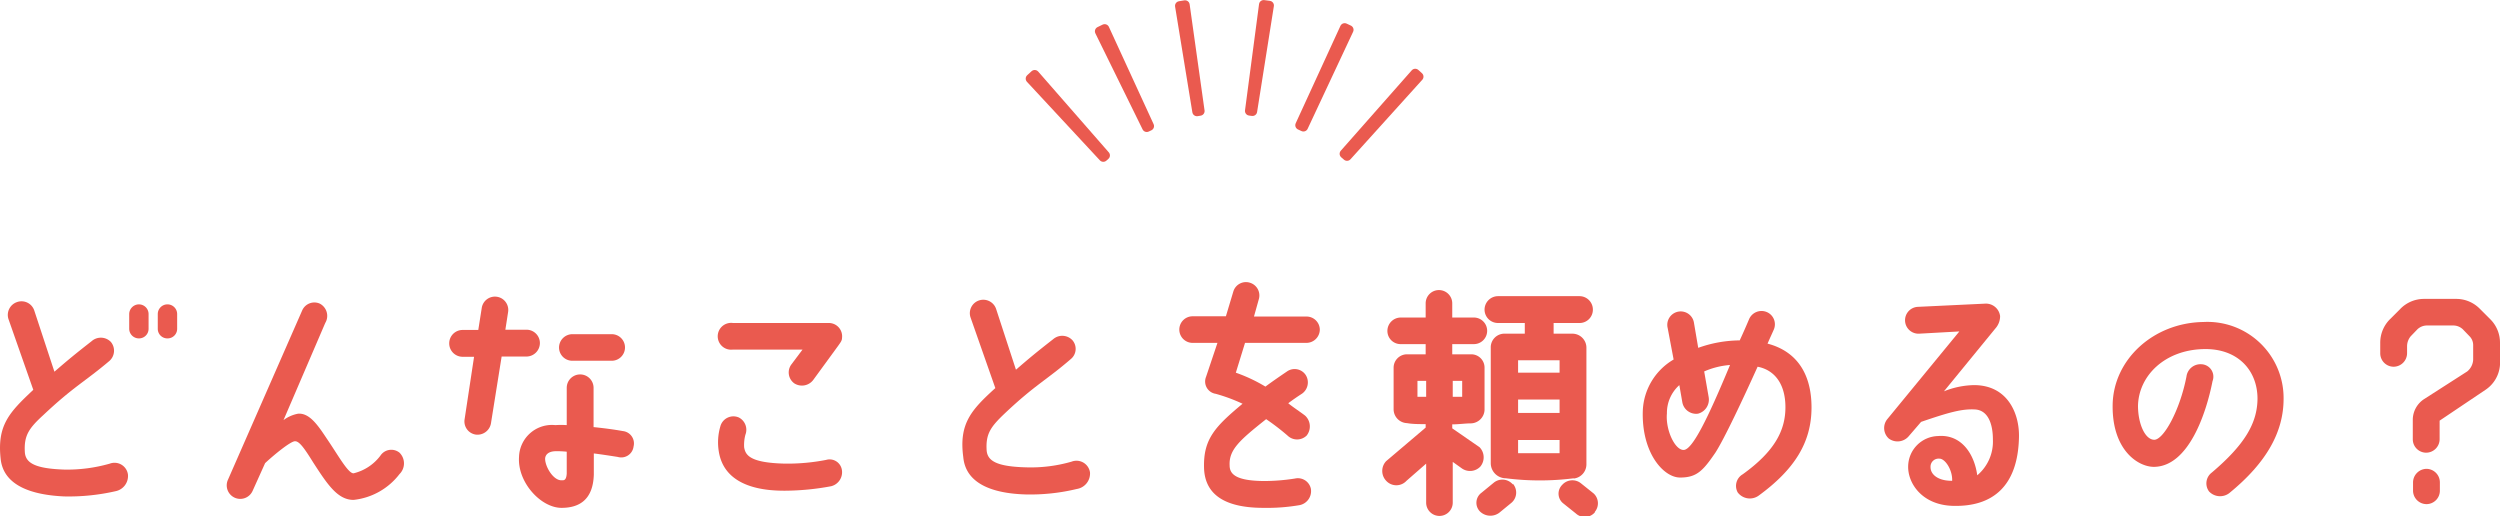 <svg xmlns="http://www.w3.org/2000/svg" width="201.24" height="41.57" viewBox="0 0 201.24 41.57"><defs><style>.cls-1{fill:#ea5a4f;}.cls-2{fill:none;stroke:#ea5a4f;stroke-linecap:round;stroke-linejoin:round;stroke-width:0.75px;}</style></defs><g id="レイヤー_2" data-name="レイヤー 2"><g id="コンテンツ"><path class="cls-1" d="M2.68,31.38l-2-5.7a1.09,1.09,0,0,1,.68-1.36A1.08,1.08,0,0,1,2.76,25l1.62,4.92c1.16-1,1.62-1.38,3-2.46a1.12,1.12,0,0,1,1.54.06,1.1,1.1,0,0,1-.12,1.54C6.84,30.72,5.92,31.12,3.5,33.4c-1.18,1.08-1.58,1.66-1.5,3,.06.86.8,1.32,3.18,1.4a12.47,12.47,0,0,0,3.66-.48,1.09,1.09,0,0,1,1.46.88,1.25,1.25,0,0,1-1,1.34,16.93,16.93,0,0,1-4.14.42C2.52,39.84.32,39.08.06,37-.26,34.24.74,33.2,2.68,31.38Zm8.5-4.14a.78.78,0,0,1-.78-.78V25.28a.79.79,0,0,1,.78-.78.78.78,0,0,1,.78.78v1.18A.77.77,0,0,1,11.18,27.24Zm2.3,0a.77.77,0,0,1-.78-.78V25.28a.78.78,0,1,1,1.56,0v1.18A.77.77,0,0,1,13.48,27.24Z"/><path class="cls-1" d="M32.16,36.44a1.21,1.21,0,0,1,0,1.72,5.38,5.38,0,0,1-3.7,2.08c-1.28,0-2.1-1.24-3.24-3-.72-1.16-1.14-1.76-1.5-1.72s-1.56,1-2.38,1.76l-1,2.22a1.08,1.08,0,1,1-2-.86L24.32,25a1.07,1.07,0,0,1,1.42-.56A1.11,1.11,0,0,1,26.18,26l-3.36,7.82A2.8,2.8,0,0,1,24,33.3c.9-.06,1.56.88,2.3,2,.88,1.28,1.72,2.82,2.16,2.8a3.83,3.83,0,0,0,2.16-1.42A1.05,1.05,0,0,1,32.16,36.44Z"/><path class="cls-1" d="M38.16,28.72l-.92,0a1.08,1.08,0,1,1,0-2.16H38.5l.28-1.78a1.07,1.07,0,1,1,2.12.34l-.22,1.42h1.7a1.08,1.08,0,0,1,1.08,1.08,1.09,1.09,0,0,1-1.08,1.08h-2l-.86,5.38a1.1,1.1,0,0,1-1.24.9,1.07,1.07,0,0,1-.88-1.24Zm6.54,5.5a7,7,0,0,1,.92,0v-3a1.08,1.08,0,0,1,2.16,0v3.16c.78.08,1.58.18,2.36.32A1,1,0,0,1,51,35.94a1,1,0,0,1-1.28.84c-.64-.1-1.28-.2-1.92-.28v1.7c-.06,2-1.14,2.68-2.6,2.68-1.66,0-3.56-2.06-3.42-4.1A2.65,2.65,0,0,1,44.7,34.22Zm.06,2.1c-.56,0-.86.24-.88.6,0,.66.66,1.74,1.3,1.74.18,0,.4.06.44-.54V36.36A7.63,7.63,0,0,0,44.76,36.32ZM45,28A1.08,1.08,0,0,1,46.1,26.9l3.14,0a1.07,1.07,0,0,1,0,2.14H46.08A1.07,1.07,0,0,1,45,28Z"/><path class="cls-1" d="M63.18,39.5c-1.32,0-4.84-.12-5.32-3.16a4.55,4.55,0,0,1,.12-2,1.09,1.09,0,0,1,1.48-.74A1.11,1.11,0,0,1,60,35a3.24,3.24,0,0,0-.1,1c.1.62.44,1.26,3.3,1.32a16.24,16.24,0,0,0,3.3-.3,1,1,0,0,1,1.26.76,1.16,1.16,0,0,1-.86,1.36A20.66,20.66,0,0,1,63.18,39.5Zm4.6-12.3c0,.22-.12.36-.3.62l-2,2.74a1.14,1.14,0,0,1-1.54.3,1.08,1.08,0,0,1-.24-1.52l.9-1.2H59A1.08,1.08,0,1,1,59,26H66.7A1.07,1.07,0,0,1,67.78,27.2Z"/><path class="cls-1" d="M80.12,31.24l-2-5.7a1.08,1.08,0,0,1,.7-1.36,1.09,1.09,0,0,1,1.36.68l1.6,4.9c1.16-1,1.62-1.38,3-2.46a1.12,1.12,0,0,1,1.54.08,1.06,1.06,0,0,1-.12,1.52c-1.94,1.68-2.86,2.06-5.28,4.34-1.16,1.1-1.58,1.66-1.5,3,.06.86.8,1.32,3.2,1.38a11.8,11.8,0,0,0,3.64-.46,1.1,1.1,0,0,1,1.48.86,1.26,1.26,0,0,1-1.06,1.34,16,16,0,0,1-4.14.44c-2.6-.08-4.8-.84-5-3C77.18,34.1,78.18,33,80.12,31.24Z"/><path class="cls-1" d="M106.24,26.52a1.08,1.08,0,0,1-1.08,1.08h-4.94L99.48,30a12.78,12.78,0,0,1,2.38,1.12c.54-.4,1.12-.8,1.74-1.22a1.07,1.07,0,0,1,1.5.28,1.11,1.11,0,0,1-.28,1.5c-.4.26-.78.52-1.12.78.3.26,1.06.76,1.36,1a1.18,1.18,0,0,1,.12,1.6,1.1,1.1,0,0,1-1.54,0,18.87,18.87,0,0,0-1.72-1.32c-2.14,1.7-3,2.46-2.94,3.72,0,.68.46,1.24,2.74,1.26a15.9,15.9,0,0,0,2.52-.2,1.07,1.07,0,0,1,1.28.82,1.15,1.15,0,0,1-.9,1.32,15.44,15.44,0,0,1-2.92.22c-3.7,0-4.74-1.52-4.78-3.24-.06-2.32.92-3.32,3.1-5.14a13.55,13.55,0,0,0-2.16-.8,1,1,0,0,1-.78-1.36L98,27.6H96a1.07,1.07,0,1,1,0-2.14h2.68l.6-2a1.06,1.06,0,0,1,1.34-.7,1.07,1.07,0,0,1,.7,1.36l-.38,1.36h4.24A1.07,1.07,0,0,1,106.24,26.52Z"/><path class="cls-1" d="M119.16,37.56a1.15,1.15,0,0,1-1.52.12l-.7-.5v3.28a1.07,1.07,0,1,1-2.14,0V37.32l-1.58,1.38a1.11,1.11,0,0,1-1.64,0,1.15,1.15,0,0,1,0-1.58l3.18-2.7v-.28c-.52,0-1.06,0-1.5-.08a1.12,1.12,0,0,1-1.08-1.1V29.6a1.08,1.08,0,0,1,1.08-1.08h1.5V27.7h-2a1.06,1.06,0,0,1-1.08-1.06,1.08,1.08,0,0,1,1.08-1.08h2V24.42a1.07,1.07,0,1,1,2.14,0v1.14h1.74a1.07,1.07,0,1,1,0,2.14h-1.74v.82h1.54a1.07,1.07,0,0,1,1.06,1.08V33a1.13,1.13,0,0,1-1.1,1.08c-.44,0-1,.08-1.5.08v.32L119.1,36A1.17,1.17,0,0,1,119.16,37.56Zm-4.36-6.9h-.7v1.28c.12,0,.56,0,.7,0Zm2.14,1.28c.16,0,.62,0,.76,0V30.66h-.76Zm4.84,7a1.08,1.08,0,0,1-.1,1.52l-1,.82a1.2,1.2,0,0,1-1.56-.12,1,1,0,0,1,.14-1.5l1-.82A1.1,1.1,0,0,1,121.78,39Zm4.9-.44a21.74,21.74,0,0,1-5.46,0A1.22,1.22,0,0,1,120,37.28V28a1.1,1.1,0,0,1,1.16-1.14h1.58V26h-2.16a1.08,1.08,0,0,1-1.08-1.08,1.09,1.09,0,0,1,1.08-1.08h6.58a1.08,1.08,0,0,1,1.06,1.08A1.07,1.07,0,0,1,127.2,26h-2.14v.86c.76,0,.82,0,1.54,0a1.13,1.13,0,0,1,1.1,1.12V37.4A1.15,1.15,0,0,1,126.68,38.52ZM125.54,29H122.2v1h3.34Zm0,3.16-3.34,0v1.08h3.34Zm0,3.26H122.2v1.06c.9,0,2.34,0,3.34,0Zm2.84,5.82a1.06,1.06,0,0,1-1.52.1l-1-.8a1,1,0,0,1-.1-1.52,1.1,1.1,0,0,1,1.52-.1l1,.8A1.08,1.08,0,0,1,128.38,41.2Z"/><path class="cls-1" d="M145.82,32.8c0,2.82-1.38,5-4.26,7.1a1.22,1.22,0,0,1-1.68-.26,1.08,1.08,0,0,1,.4-1.46c2.56-1.84,3.44-3.52,3.44-5.4s-.88-3-2.24-3.26c-1.2,2.66-2.7,5.84-3.4,6.92-1,1.46-1.5,2-2.84,2s-3.12-2-3-5.4a5,5,0,0,1,2.48-4.1l-.48-2.54a1.08,1.08,0,1,1,2.12-.4l.34,2a10.08,10.08,0,0,1,3.34-.6c.28-.6.54-1.2.76-1.72a1.09,1.09,0,0,1,1.42-.56,1.07,1.07,0,0,1,.56,1.42c-.14.32-.32.7-.5,1.12C144.64,28.28,145.82,30.1,145.82,32.8Zm-6.56-3.42a6.36,6.36,0,0,0-2.08.52l.36,2.06a1.17,1.17,0,0,1-.86,1.34,1.13,1.13,0,0,1-1.26-.92L135.18,31a3,3,0,0,0-1,2.28c-.12,1.32.64,2.94,1.34,2.94S137.44,33.76,139.26,29.38Z"/><path class="cls-1" d="M162.52,35.18c-.08,4-2.16,5.62-5.3,5.54-2.52-.06-3.66-1.84-3.62-3.2A2.47,2.47,0,0,1,156,35.1c1.92-.16,2.94,1.5,3.16,3.16a3.54,3.54,0,0,0,1.26-2.88c0-1.24-.38-2.36-1.44-2.42s-2.12.24-4.34,1l-1,1.16a1.18,1.18,0,0,1-1.6.18,1.14,1.14,0,0,1-.12-1.56l5.8-7.06-3.24.18a1.08,1.08,0,0,1-.1-2.16l5.46-.26a1.15,1.15,0,0,1,1.16,1,1.48,1.48,0,0,1-.38,1l-4.14,5.06a6.78,6.78,0,0,1,2.42-.5C161.6,31,162.56,33.28,162.52,35.18Zm-6.4,1.74a.65.65,0,0,0-.72.68c0,.64.68,1.12,1.74,1.1C157.18,37.84,156.58,36.92,156.12,36.92Z"/><path class="cls-1" d="M181.72,32.1c0-2.3-1.6-4.06-4.32-4-3.12.06-5.24,2.12-5.3,4.56,0,1.44.56,2.72,1.3,2.74s2.06-2.32,2.6-5.08a1.14,1.14,0,0,1,1.2-1,1,1,0,0,1,.9,1.36c-.5,2.56-1.92,6.88-4.72,6.9-1.28,0-3.38-1.36-3.32-5s3.28-6.6,7.3-6.66a6.13,6.13,0,0,1,6.46,6.18c0,2.64-1.34,5.12-4.38,7.6a1.22,1.22,0,0,1-1.62-.14,1.09,1.09,0,0,1,.22-1.52C180.68,35.8,181.7,34.08,181.72,32.1Z"/><path class="cls-1" d="M197.7,24.06a2.66,2.66,0,0,1,1.92.8l.82.82a2.66,2.66,0,0,1,.8,1.92v1.76a2.63,2.63,0,0,1-1.14,2l-3.72,2.5v1.5a1.09,1.09,0,0,1-1.08,1.08,1.08,1.08,0,0,1-1.08-1.08V33.74a2,2,0,0,1,.92-1.62l3.46-2.22a1.3,1.3,0,0,0,.48-.94V27.78a1,1,0,0,0-.3-.72l-.54-.56a1.12,1.12,0,0,0-.74-.3h-2.16a1.12,1.12,0,0,0-.74.3l-.54.56a1.26,1.26,0,0,0-.3.82v.56a1.09,1.09,0,0,1-1.08,1.08,1.08,1.08,0,0,1-1.08-1.08V27.6a2.66,2.66,0,0,1,.8-1.92l.82-.82a2.66,2.66,0,0,1,1.92-.8Zm-3.46,14.76a1.1,1.1,0,0,1,1.08-1.08,1.09,1.09,0,0,1,1.08,1.08v.68a1.08,1.08,0,0,1-1.08,1.08,1.09,1.09,0,0,1-1.08-1.08Z"/><polygon class="cls-2" points="114.21 6.17 108.43 12.57 108.21 12.38 113.92 5.91 114.21 6.17"/><polygon class="cls-2" points="108.58 2.4 104.92 10.21 104.64 10.08 108.24 2.24 108.58 2.4"/><polygon class="cls-2" points="102.17 0.44 100.82 8.96 100.59 8.93 101.72 0.38 102.17 0.44"/><polygon class="cls-2" points="96.59 8.94 96.35 8.98 94.96 0.47 95.39 0.4 96.59 8.94"/><polygon class="cls-2" points="92.52 10.15 92.31 10.25 88.51 2.52 88.92 2.32 92.52 10.15"/><polygon class="cls-2" points="88.97 12.51 88.81 12.65 82.94 6.33 83.29 6.01 88.97 12.51"/></g></g></svg>